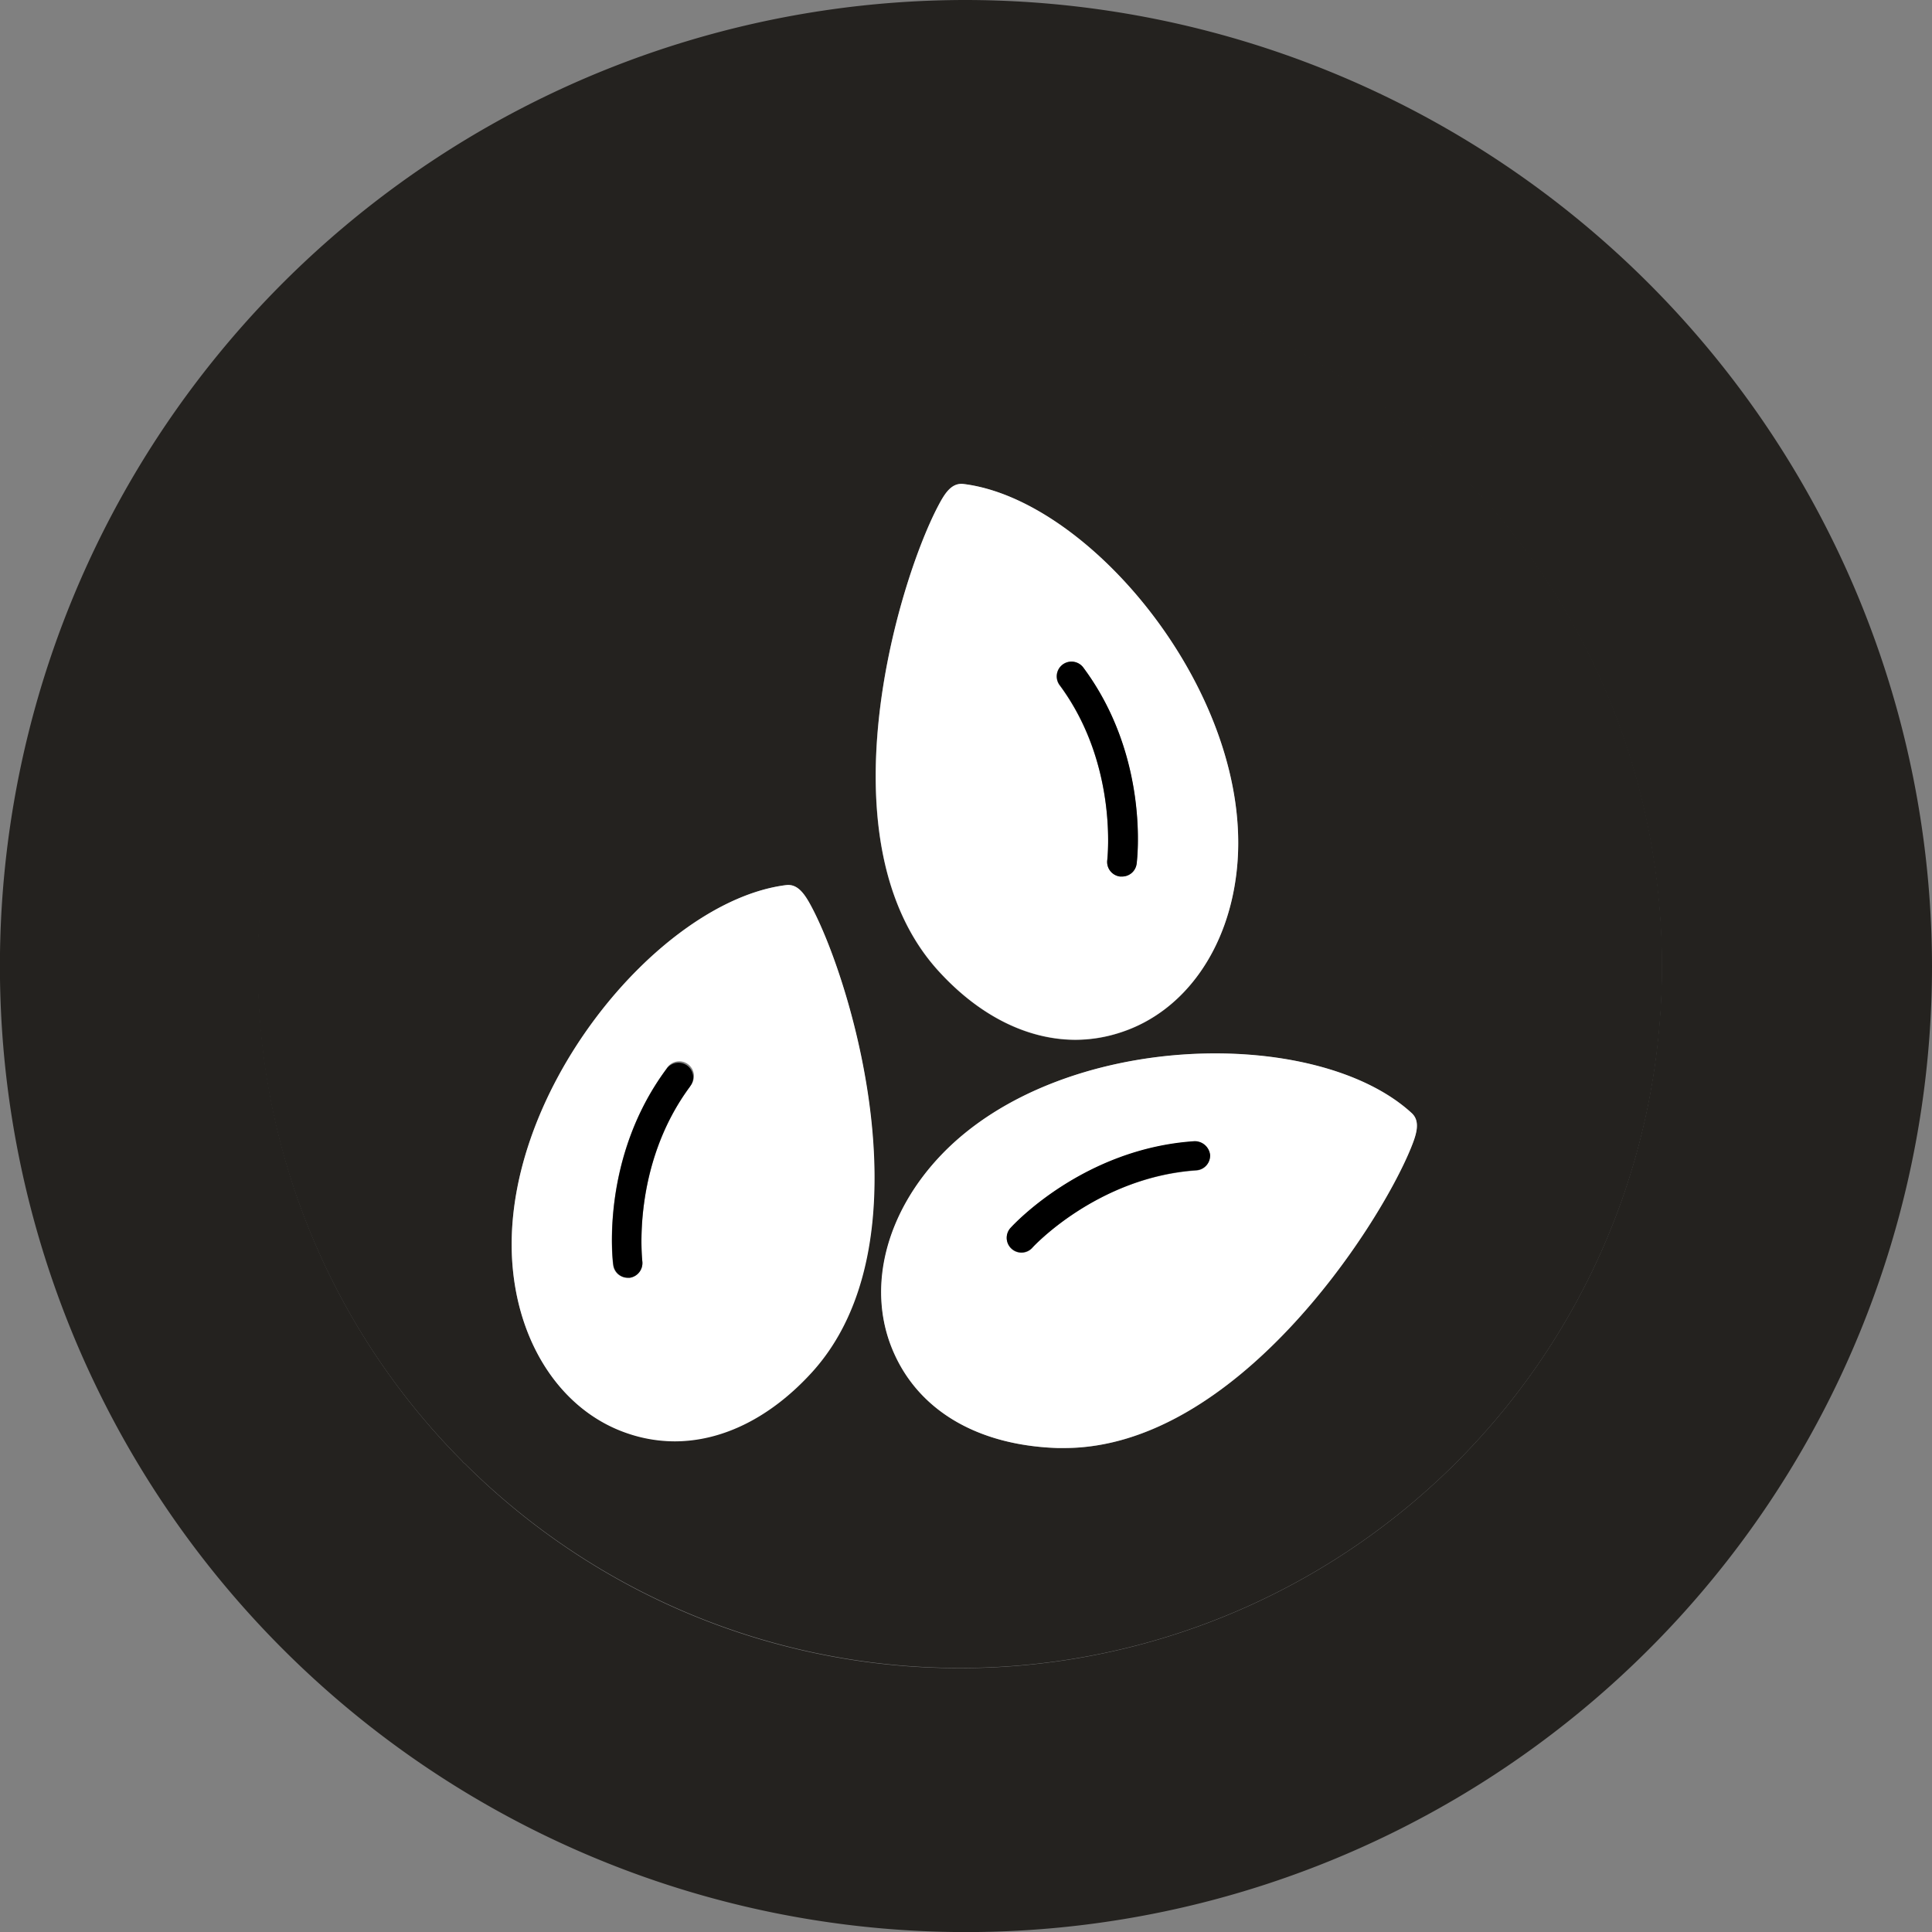 <?xml version="1.0" encoding="UTF-8"?> <svg xmlns="http://www.w3.org/2000/svg" viewBox="0 0 249.65 249.65"><rect x="0" y="0" width="249.65" height="249.65" fill="#808080" stroke="none"/><title>icon-sesam</title><g id="Laag_2" data-name="Laag 2"><g id="Layer_1" data-name="Layer 1"><path d="M124.83,0A124.83,124.83,0,1,0,249.65,124.82,125,125,0,0,0,124.83,0ZM124,215.56a90.41,90.41,0,0,1-63.94-26.43,1.56,1.56,0,0,1-.2-.16,1.63,1.63,0,0,1-.17-.2A90.69,90.69,0,1,1,124,215.56Z" style="fill:#24221f"></path><path d="M124,34.09A90.69,90.69,0,0,0,59.71,188.77a1.63,1.63,0,0,0,.17.2,1.56,1.56,0,0,0,.2.16A90.72,90.72,0,1,0,124,34.09ZM104.88,177.26c-5.32,5.84-11.55,8.92-17.75,8.92a18.88,18.88,0,0,1-6-1C73,182.48,67.27,174.34,66.27,164,64.13,141.8,85,116.43,101.59,114.37c1.58-.19,2.5,1.31,3.38,3C110.25,127.55,120,160.62,104.88,177.26ZM121.14,65.55c.88-1.7,1.76-3.21,3.38-3C141.1,64.6,162,90,159.84,112.13c-1,10.39-6.71,18.53-14.9,21.25a18.77,18.77,0,0,1-5.95,1c-6.2,0-12.44-3.08-17.75-8.92C106.1,108.79,115.87,75.72,121.14,65.55Zm61.17,82.82c-4.28,10.47-22.72,38.75-44.79,38.75h-.85c-10.44-.34-18.25-5-21.42-12.9s-.74-17.61,6.51-25.11c15.49-16,48.35-16.55,60.65-5.27C183.59,144.91,183,146.6,182.31,148.37Z" style="fill:#24221f"></path><path d="M101.59,114.37C85,116.43,64.13,141.8,66.27,164c1,10.38,6.71,18.52,14.9,21.25a18.88,18.88,0,0,0,6,1c6.2,0,12.43-3.08,17.75-8.92,15.13-16.64,5.37-49.71.09-59.88C104.09,115.68,103.17,114.18,101.59,114.37Zm-12.39,26C81.56,150.66,83,162.84,83,163a1.92,1.92,0,0,1-1.65,2.13h-.24a1.9,1.9,0,0,1-1.89-1.66c-.07-.56-1.67-13.83,6.89-25.35a1.9,1.9,0,1,1,3,2.27Z" style="fill:#fff"></path><path d="M88.81,137.7a1.9,1.9,0,0,0-2.66.39c-8.56,11.52-7,24.79-6.89,25.35a1.9,1.9,0,0,0,1.89,1.66h.24A1.92,1.92,0,0,0,83,163c0-.12-1.48-12.3,6.16-22.6A1.89,1.89,0,0,0,88.81,137.7Z"></path><path d="M139,134.35a18.77,18.77,0,0,0,5.95-1c8.19-2.72,13.9-10.86,14.9-21.25C162,90,141.1,64.6,124.52,62.54c-1.62-.2-2.5,1.31-3.38,3-5.27,10.17-15,43.24.1,59.88C126.55,131.27,132.79,134.35,139,134.35ZM137.3,85.87a1.9,1.9,0,0,1,2.66.4c8.56,11.51,7,24.79,6.89,25.35a1.89,1.89,0,0,1-1.88,1.65h-.24a1.9,1.9,0,0,1-1.65-2.13c0-.12,1.44-12.35-6.17-22.59A1.91,1.91,0,0,1,137.3,85.87Z" style="fill:#fff"></path><path d="M143.08,111.13a1.9,1.9,0,0,0,1.65,2.13H145a1.89,1.89,0,0,0,1.88-1.65c.07-.56,1.67-13.84-6.89-25.35a1.9,1.9,0,1,0-3.05,2.27C144.52,98.78,143.09,111,143.08,111.13Z"></path><path d="M121.76,149.1c-7.25,7.5-9.75,17.12-6.51,25.11s11,12.56,21.42,12.9h.85c22.07,0,40.51-28.28,44.79-38.75.73-1.77,1.28-3.46.1-4.54C170.11,132.55,137.25,133.1,121.76,149.1Zm32.83,2.16c-12.79.85-21.11,9.86-21.19,10a1.9,1.9,0,0,1-2.82-2.55c.38-.42,9.45-10.25,23.77-11.2a2,2,0,0,1,2,1.77A1.9,1.9,0,0,1,154.59,151.26Z" style="fill:#fff"></path><path d="M154.35,147.46c-14.32.95-23.39,10.78-23.77,11.2a1.89,1.89,0,0,0,.13,2.68,1.89,1.89,0,0,0,2.69-.13c.08-.09,8.4-9.1,21.19-10a1.9,1.9,0,0,0,1.78-2A2,2,0,0,0,154.35,147.46Z"></path></g></g></svg> 